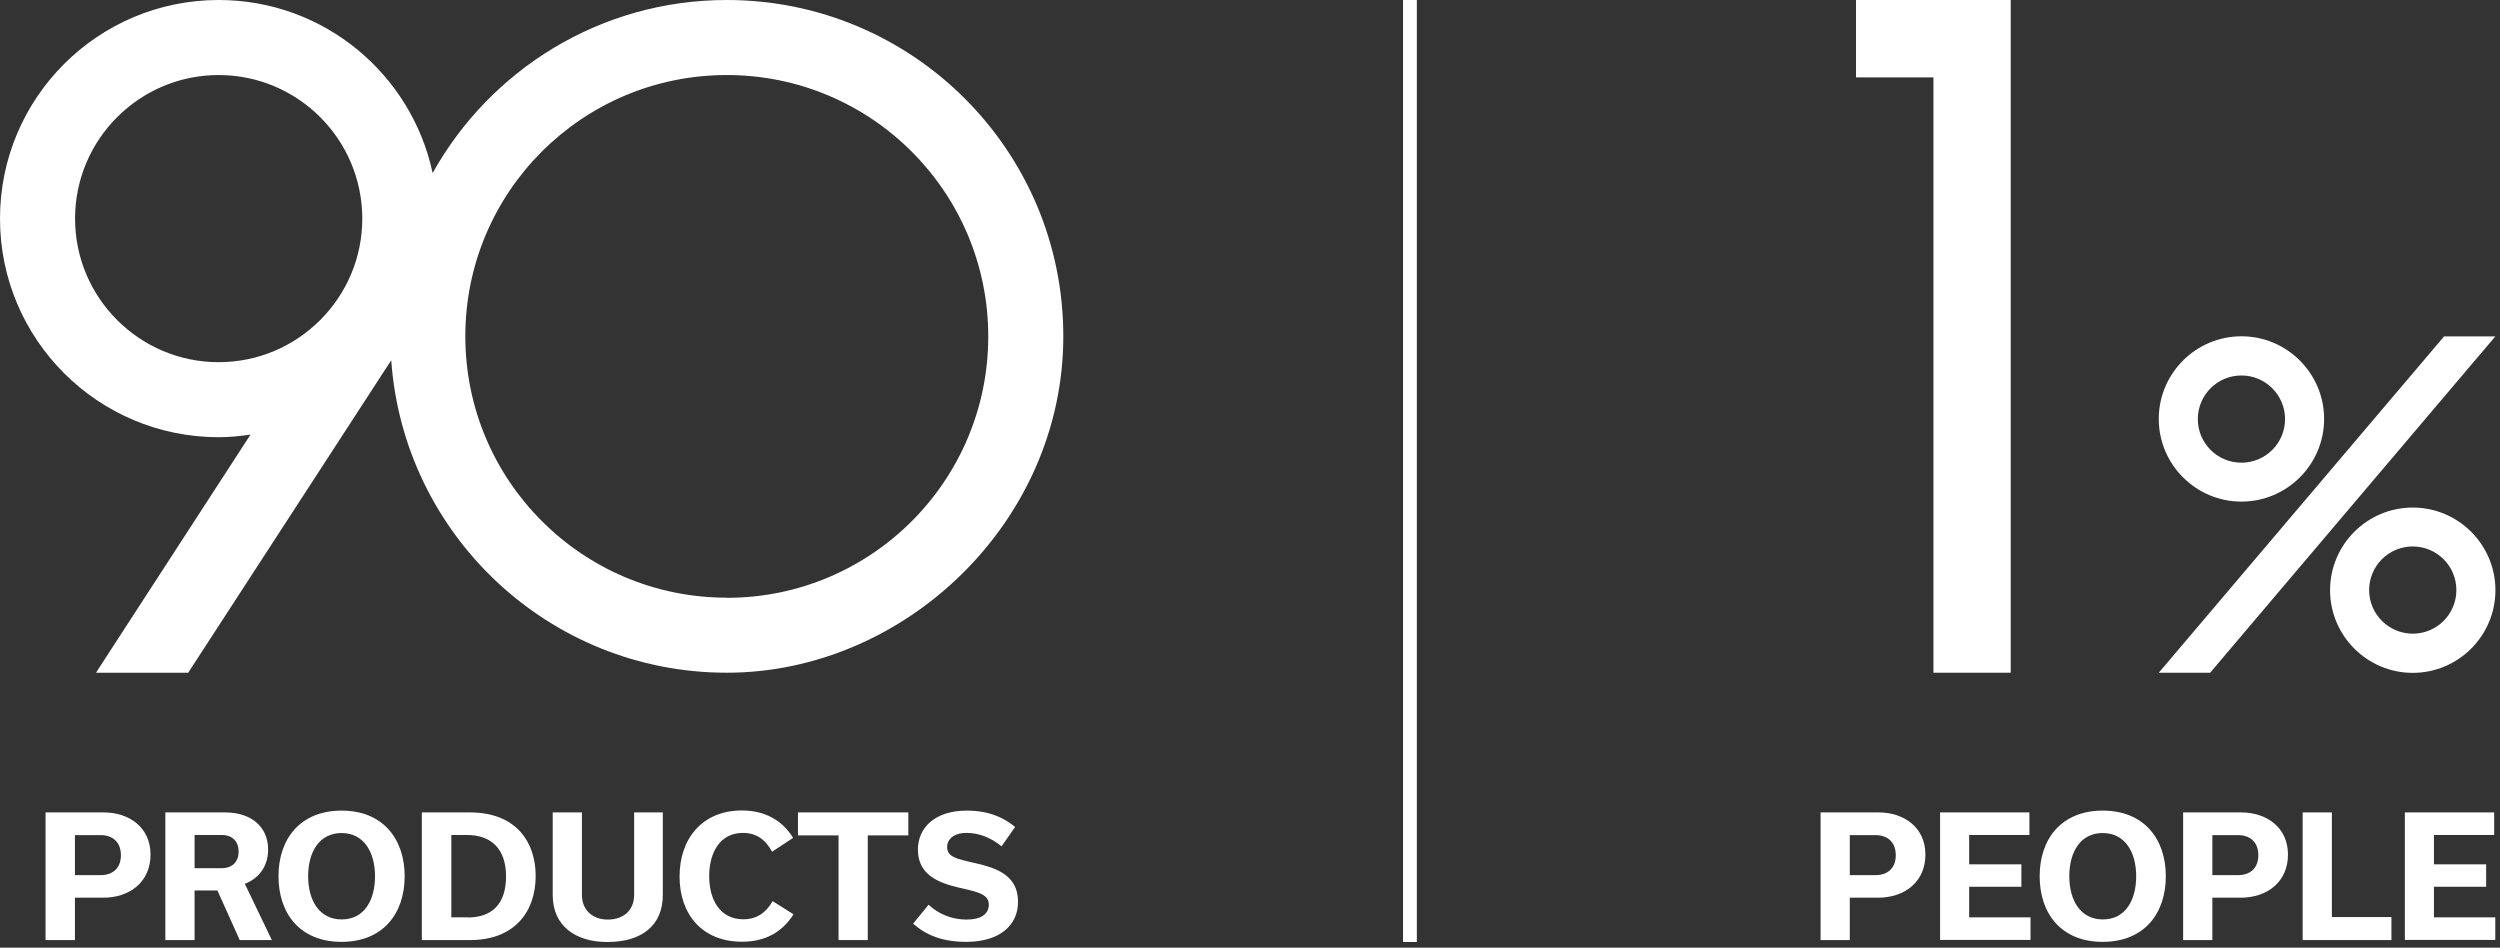 <svg width="430" height="163" viewBox="0 0 430 163" fill="none" xmlns="http://www.w3.org/2000/svg">
<rect x="0" y="0" width="430" height="163" fill="#333333" stroke="none"/>
<path d="M243.655 0H241.345V162H243.655V0Z" fill="white"/>
<path d="M385.528 86.275C393.364 86.275 399.748 79.893 399.748 72.058C399.748 64.224 393.364 57.842 385.528 57.842C377.691 57.842 371.307 64.224 371.307 72.058C371.307 79.893 377.691 86.275 385.528 86.275ZM385.528 64.581C389.648 64.581 393.031 67.939 393.031 72.082C393.031 76.225 389.672 79.583 385.528 79.583C381.383 79.583 378.024 76.225 378.024 72.082C378.024 67.939 381.383 64.581 385.528 64.581Z" fill="white"/>
<path d="M414.993 87.299C407.156 87.299 400.772 93.68 400.772 101.515C400.772 109.349 407.156 115.731 414.993 115.731C422.83 115.731 429.213 109.349 429.213 101.515C429.213 93.68 422.83 87.299 414.993 87.299ZM414.993 108.992C410.872 108.992 407.49 105.635 407.49 101.491C407.49 97.348 410.848 93.99 414.993 93.99C419.138 93.99 422.496 97.348 422.496 101.491C422.496 105.635 419.138 108.992 414.993 108.992Z" fill="white"/>
<path d="M420.376 57.866L371.307 115.707H380.144L429.19 57.866H420.376Z" fill="white"/>
<path d="M332.552 0H319.236V13.312H332.552V115.707H345.843V0H332.552Z" fill="white"/>
<path d="M323.095 139.735C327.526 139.735 331.17 142.33 331.17 146.998C331.17 151.665 327.621 154.404 323.024 154.404H318.164V161.69H313.138V139.735H323.119H323.095ZM322.619 150.522C324.501 150.522 326.073 149.474 326.073 147.093C326.073 144.712 324.501 143.64 322.619 143.64H318.164V150.522H322.619Z" fill="white"/>
<path d="M333.695 161.69V139.735H349.059V143.616H338.697V148.665H347.677V152.522H338.697V157.785H349.25V161.667H333.695V161.69Z" fill="white"/>
<path d="M361.684 139.425C368.758 139.425 372.522 144.283 372.522 150.713C372.522 157.142 368.782 162 361.66 162C354.538 162 350.822 157.142 350.822 150.713C350.822 144.283 354.561 139.425 361.684 139.425ZM361.684 158.142C365.59 158.142 367.424 154.808 367.424 150.713C367.424 146.617 365.542 143.283 361.66 143.283C357.777 143.283 355.919 146.617 355.919 150.713C355.919 154.808 357.801 158.142 361.684 158.142Z" fill="white"/>
<path d="M385.456 139.735C389.887 139.735 393.531 142.33 393.531 146.998C393.531 151.665 389.982 154.404 385.385 154.404H380.525V161.69H375.499V139.735H385.48H385.456ZM384.98 150.522C386.861 150.522 388.434 149.474 388.434 147.093C388.434 144.712 386.861 143.64 384.98 143.64H380.525V150.522H384.98Z" fill="white"/>
<path d="M396.056 139.735H401.082V157.737H411.325V161.69H396.056V139.735Z" fill="white"/>
<path d="M413.635 161.69V139.735H428.999V143.616H418.637V148.665H427.618V152.522H418.637V157.785H429.19V161.667H413.635V161.69Z" fill="white"/>
<path d="M17.817 139.735C22.248 139.735 25.892 142.33 25.892 146.998C25.892 151.665 22.343 154.404 17.746 154.404H12.887V161.69H7.837V139.735H17.817ZM17.341 150.522C19.223 150.522 20.795 149.474 20.795 147.093C20.795 144.712 19.223 143.64 17.341 143.64H12.887V150.522H17.341Z" fill="white"/>
<path d="M37.374 153.165H33.467V161.69H28.441V139.735H38.731C43.019 139.735 46.116 142.045 46.116 146.141C46.116 149.022 44.52 151.07 42.114 152.022L46.759 161.69H41.233L37.398 153.165H37.374ZM33.467 149.331H38.16C39.732 149.331 41.042 148.427 41.042 146.474C41.042 144.521 39.732 143.616 38.16 143.616H33.467V149.331Z" fill="white"/>
<path d="M58.764 139.425C65.839 139.425 69.602 144.283 69.602 150.713C69.602 157.142 65.862 162 58.74 162C51.618 162 47.902 157.142 47.902 150.713C47.902 144.283 51.642 139.425 58.764 139.425ZM58.764 158.142C62.67 158.142 64.505 154.808 64.505 150.713C64.505 146.617 62.623 143.283 58.74 143.283C54.858 143.283 53 146.617 53 150.713C53 154.808 54.881 158.142 58.764 158.142Z" fill="white"/>
<path d="M72.58 139.735H80.821C88.777 139.735 92.136 144.831 92.136 150.665C92.136 157.023 88.277 161.69 80.917 161.69H72.556V139.735H72.58ZM80.393 157.809C84.656 157.809 87.038 155.475 87.038 150.736C87.038 145.998 84.49 143.616 80.297 143.616H77.629V157.785H80.393V157.809Z" fill="white"/>
<path d="M109.072 139.735H114.003V153.951C114.003 159.095 110.477 162.024 104.451 162.024C98.996 162.024 95.066 159.261 95.066 153.951V139.735H100.092V153.927C100.092 156.452 101.831 158.166 104.546 158.166C107.262 158.166 109.072 156.547 109.072 153.927V139.735Z" fill="white"/>
<path d="M116.885 150.76C116.885 144.331 120.72 139.401 127.604 139.401C131.606 139.401 134.559 141.116 136.417 144.116L132.797 146.498C131.653 144.378 130.057 143.259 127.795 143.259C123.817 143.259 121.982 146.664 121.982 150.689C121.982 154.713 123.793 158.118 127.866 158.118C130.129 158.118 131.749 156.999 132.892 154.999L136.489 157.261C134.607 160.214 131.772 161.976 127.628 161.976C120.744 161.976 116.885 157.237 116.885 150.736V150.76Z" fill="white"/>
<path d="M144.23 161.69V143.688H137.251V139.735H156.236V143.688H149.256V161.69H144.23Z" fill="white"/>
<path d="M157.046 158.88L159.713 155.618C161.452 157.214 163.691 158.166 166.24 158.166C168.789 158.166 170.075 157.19 170.075 155.594C170.075 153.856 168.312 153.427 165.097 152.713C161.381 151.856 157.879 150.451 157.879 146.141C157.879 142.378 160.785 139.425 166.288 139.425C169.956 139.425 172.552 140.544 174.601 142.235L172.267 145.569C170.456 144.093 168.432 143.259 166.24 143.259C164.049 143.259 162.905 144.355 162.905 145.688C162.905 147.379 164.525 147.736 167.717 148.45C171.6 149.331 175.101 150.641 175.101 155.118C175.101 159.142 171.957 162 166.169 162C162.072 162 159.285 160.833 157.069 158.88H157.046Z" fill="white"/>
<path d="M125.008 0C103.236 0 84.299 12.026 74.414 29.766C70.793 12.764 55.715 0 37.612 0C16.841 0 0 16.836 0 37.601C0 58.366 16.841 75.201 37.612 75.201C39.47 75.201 41.304 75.011 43.09 74.749L16.507 115.707H32.371L67.292 61.962C69.412 91.99 94.423 115.707 125.008 115.707C155.593 115.707 182.89 89.799 182.89 57.842C182.89 25.885 156.974 0 125.008 0ZM12.911 37.601C12.911 23.98 23.987 12.907 37.612 12.907C51.237 12.907 62.313 23.98 62.313 37.601C62.313 51.222 51.237 62.295 37.612 62.295C23.987 62.295 12.911 51.222 12.911 37.601ZM125.008 102.801C100.163 102.801 80.035 82.679 80.035 57.842C80.035 33.005 100.163 12.907 125.008 12.907C149.852 12.907 169.98 33.029 169.98 57.866C169.98 82.703 149.852 102.825 125.008 102.825V102.801Z" fill="white"/>
<path d="M243.655 0H241.345V162H243.655V0Z" fill="white"/>
</svg>
